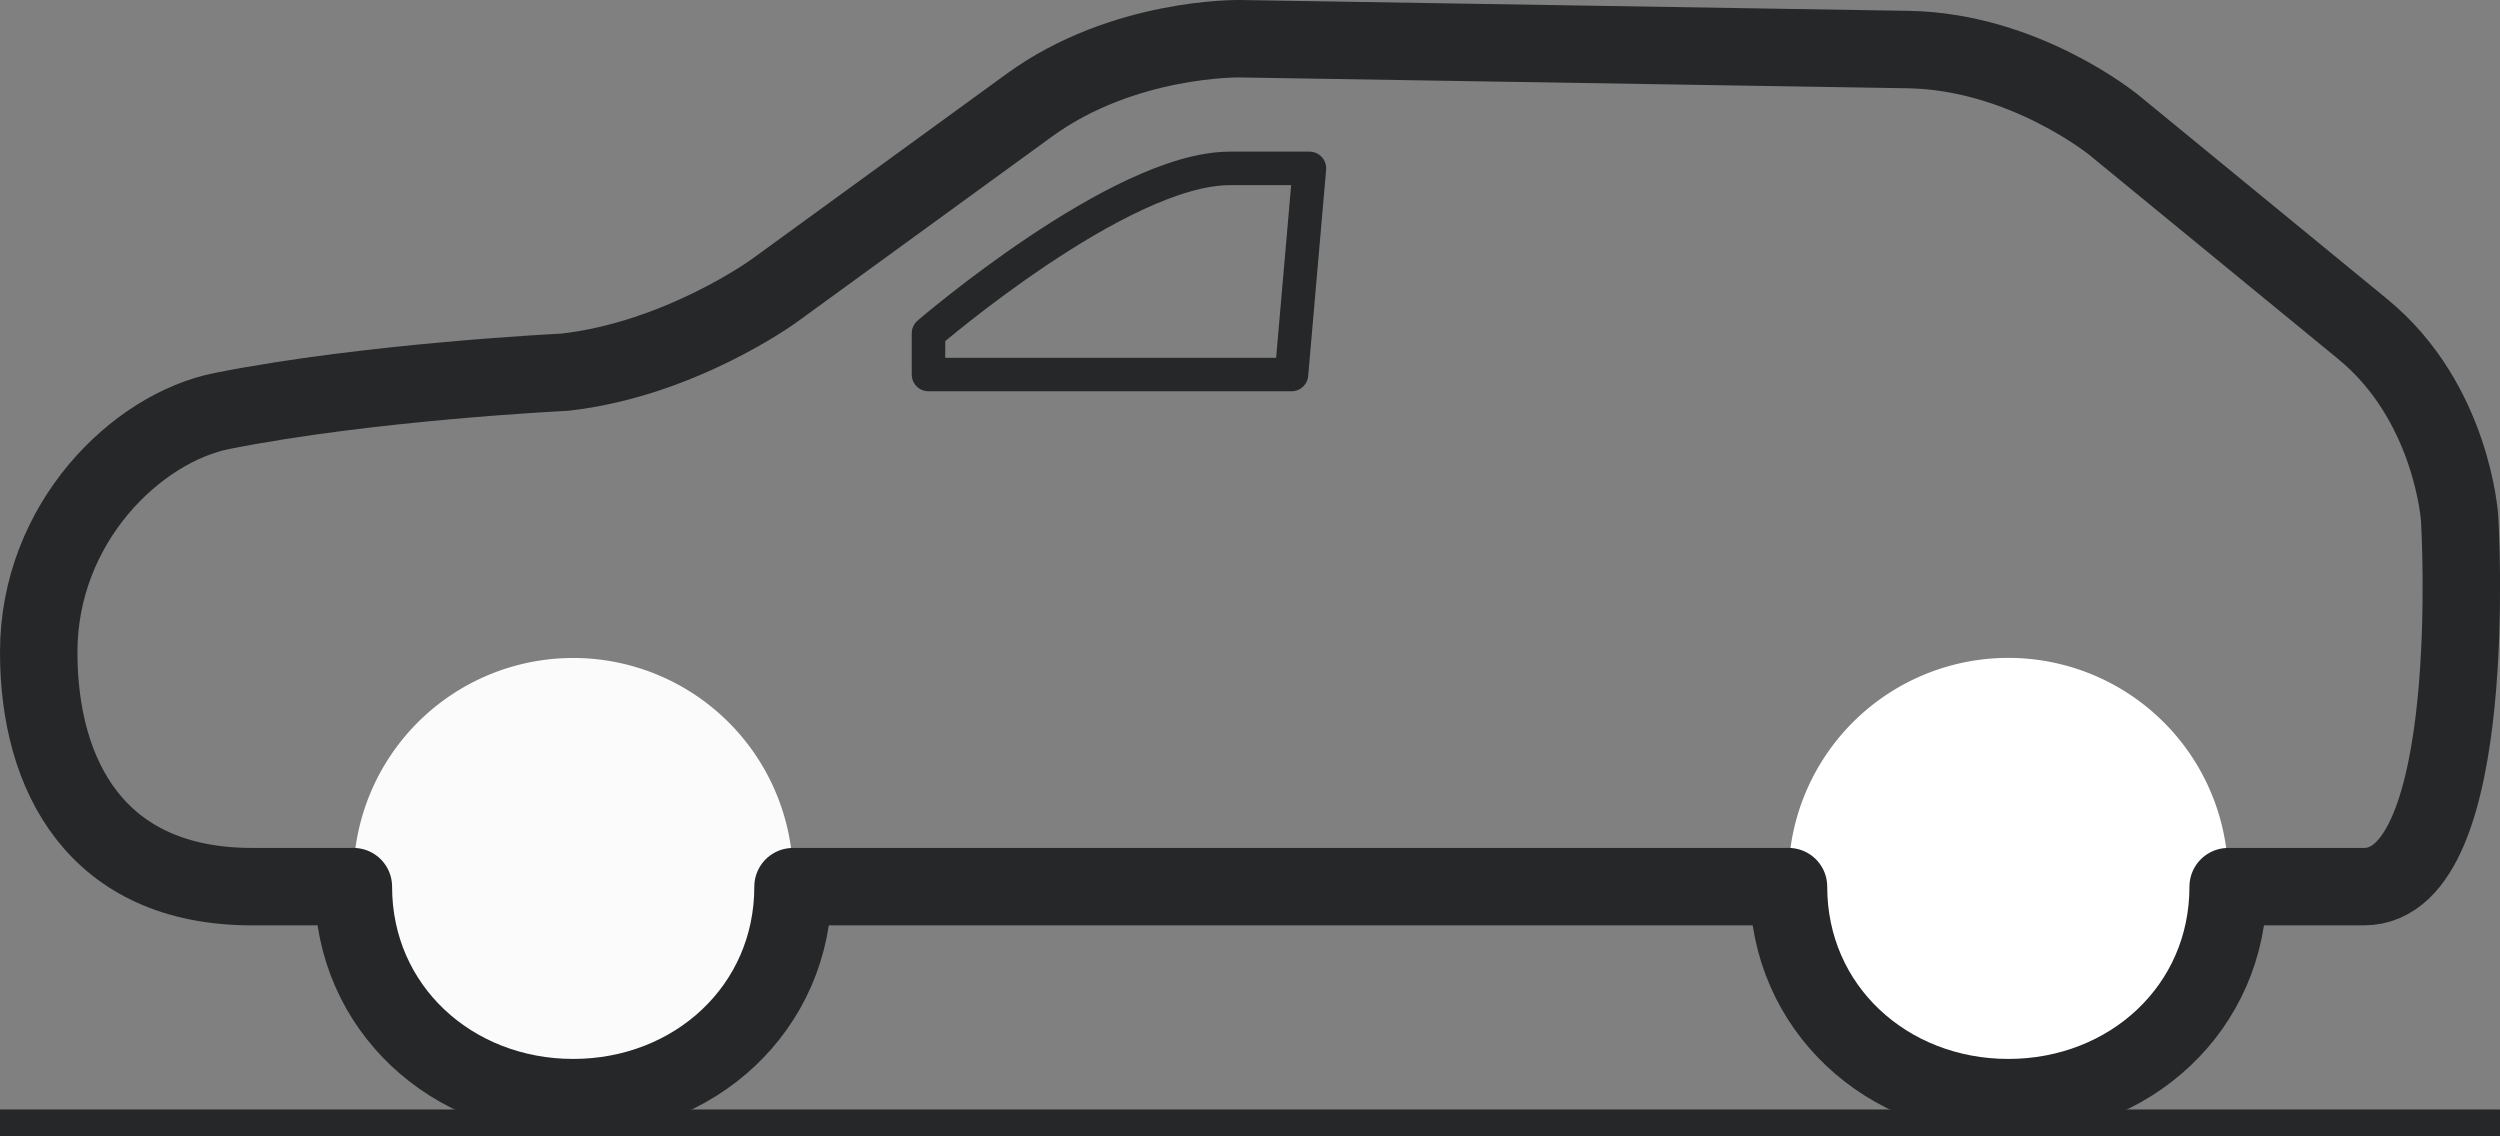 <svg id="Calque_1" xmlns="http://www.w3.org/2000/svg" width="58.113" height="26.415" viewBox="0 0 58.113 26.415"><rect x="0" y="0" width="58.113" height="26.415" fill="#808080" stroke="none"/><path fill="none" stroke="#252728" stroke-width="1.8" stroke-linecap="round" stroke-linejoin="round" stroke-miterlimit="10" d="M17.993 6.76s-2.183 1.59-4.866 1.892c0 0-4.527.217-7.96.9C3.174 9.945.9 12.157.9 15.16c0 2.877 1.348 5.45 4.953 5.45H54.95c2.746 0 2.225-8.554 2.225-8.554s-.165-2.695-2.253-4.407l-5.78-4.74s-2.088-1.713-4.788-1.757L28.81.9s-2.7-.044-4.883 1.545L17.993 6.76z"/><path fill="#FBFBFB" d="M13.325 25.515a5.11 5.11 0 1 0 0-10.22 5.11 5.11 0 0 0 0 10.22"/><path fill="none" stroke="#252728" stroke-width="1.8" stroke-linecap="round" stroke-linejoin="round" stroke-miterlimit="10" d="M8.214 20.61c0 2.823 2.29 4.905 5.11 4.905s5.11-2.082 5.11-4.904"/><path fill="#FFF" d="M46.684 25.515a5.11 5.11 0 1 0 0-10.222 5.11 5.11 0 0 0 0 10.222"/><path fill="none" stroke="#252728" stroke-width="1.8" stroke-linecap="round" stroke-linejoin="round" stroke-miterlimit="10" d="M41.574 20.61c0 2.823 2.288 4.905 5.11 4.905 2.82 0 5.11-2.082 5.11-4.904"/><path fill="none" d="M0 0h58.114v26.415H0z"/><path fill="none" stroke="#252728" stroke-width=".779" stroke-linecap="round" stroke-linejoin="round" d="M28.583 3.915c-2.548 0-7 3.833-7 3.833v.958h8.438l.417-4.792h-1.854z"/><path fill="none" stroke="#252728" stroke-width=".75" stroke-linecap="round" d="M0 26.165h58.114"/></svg>